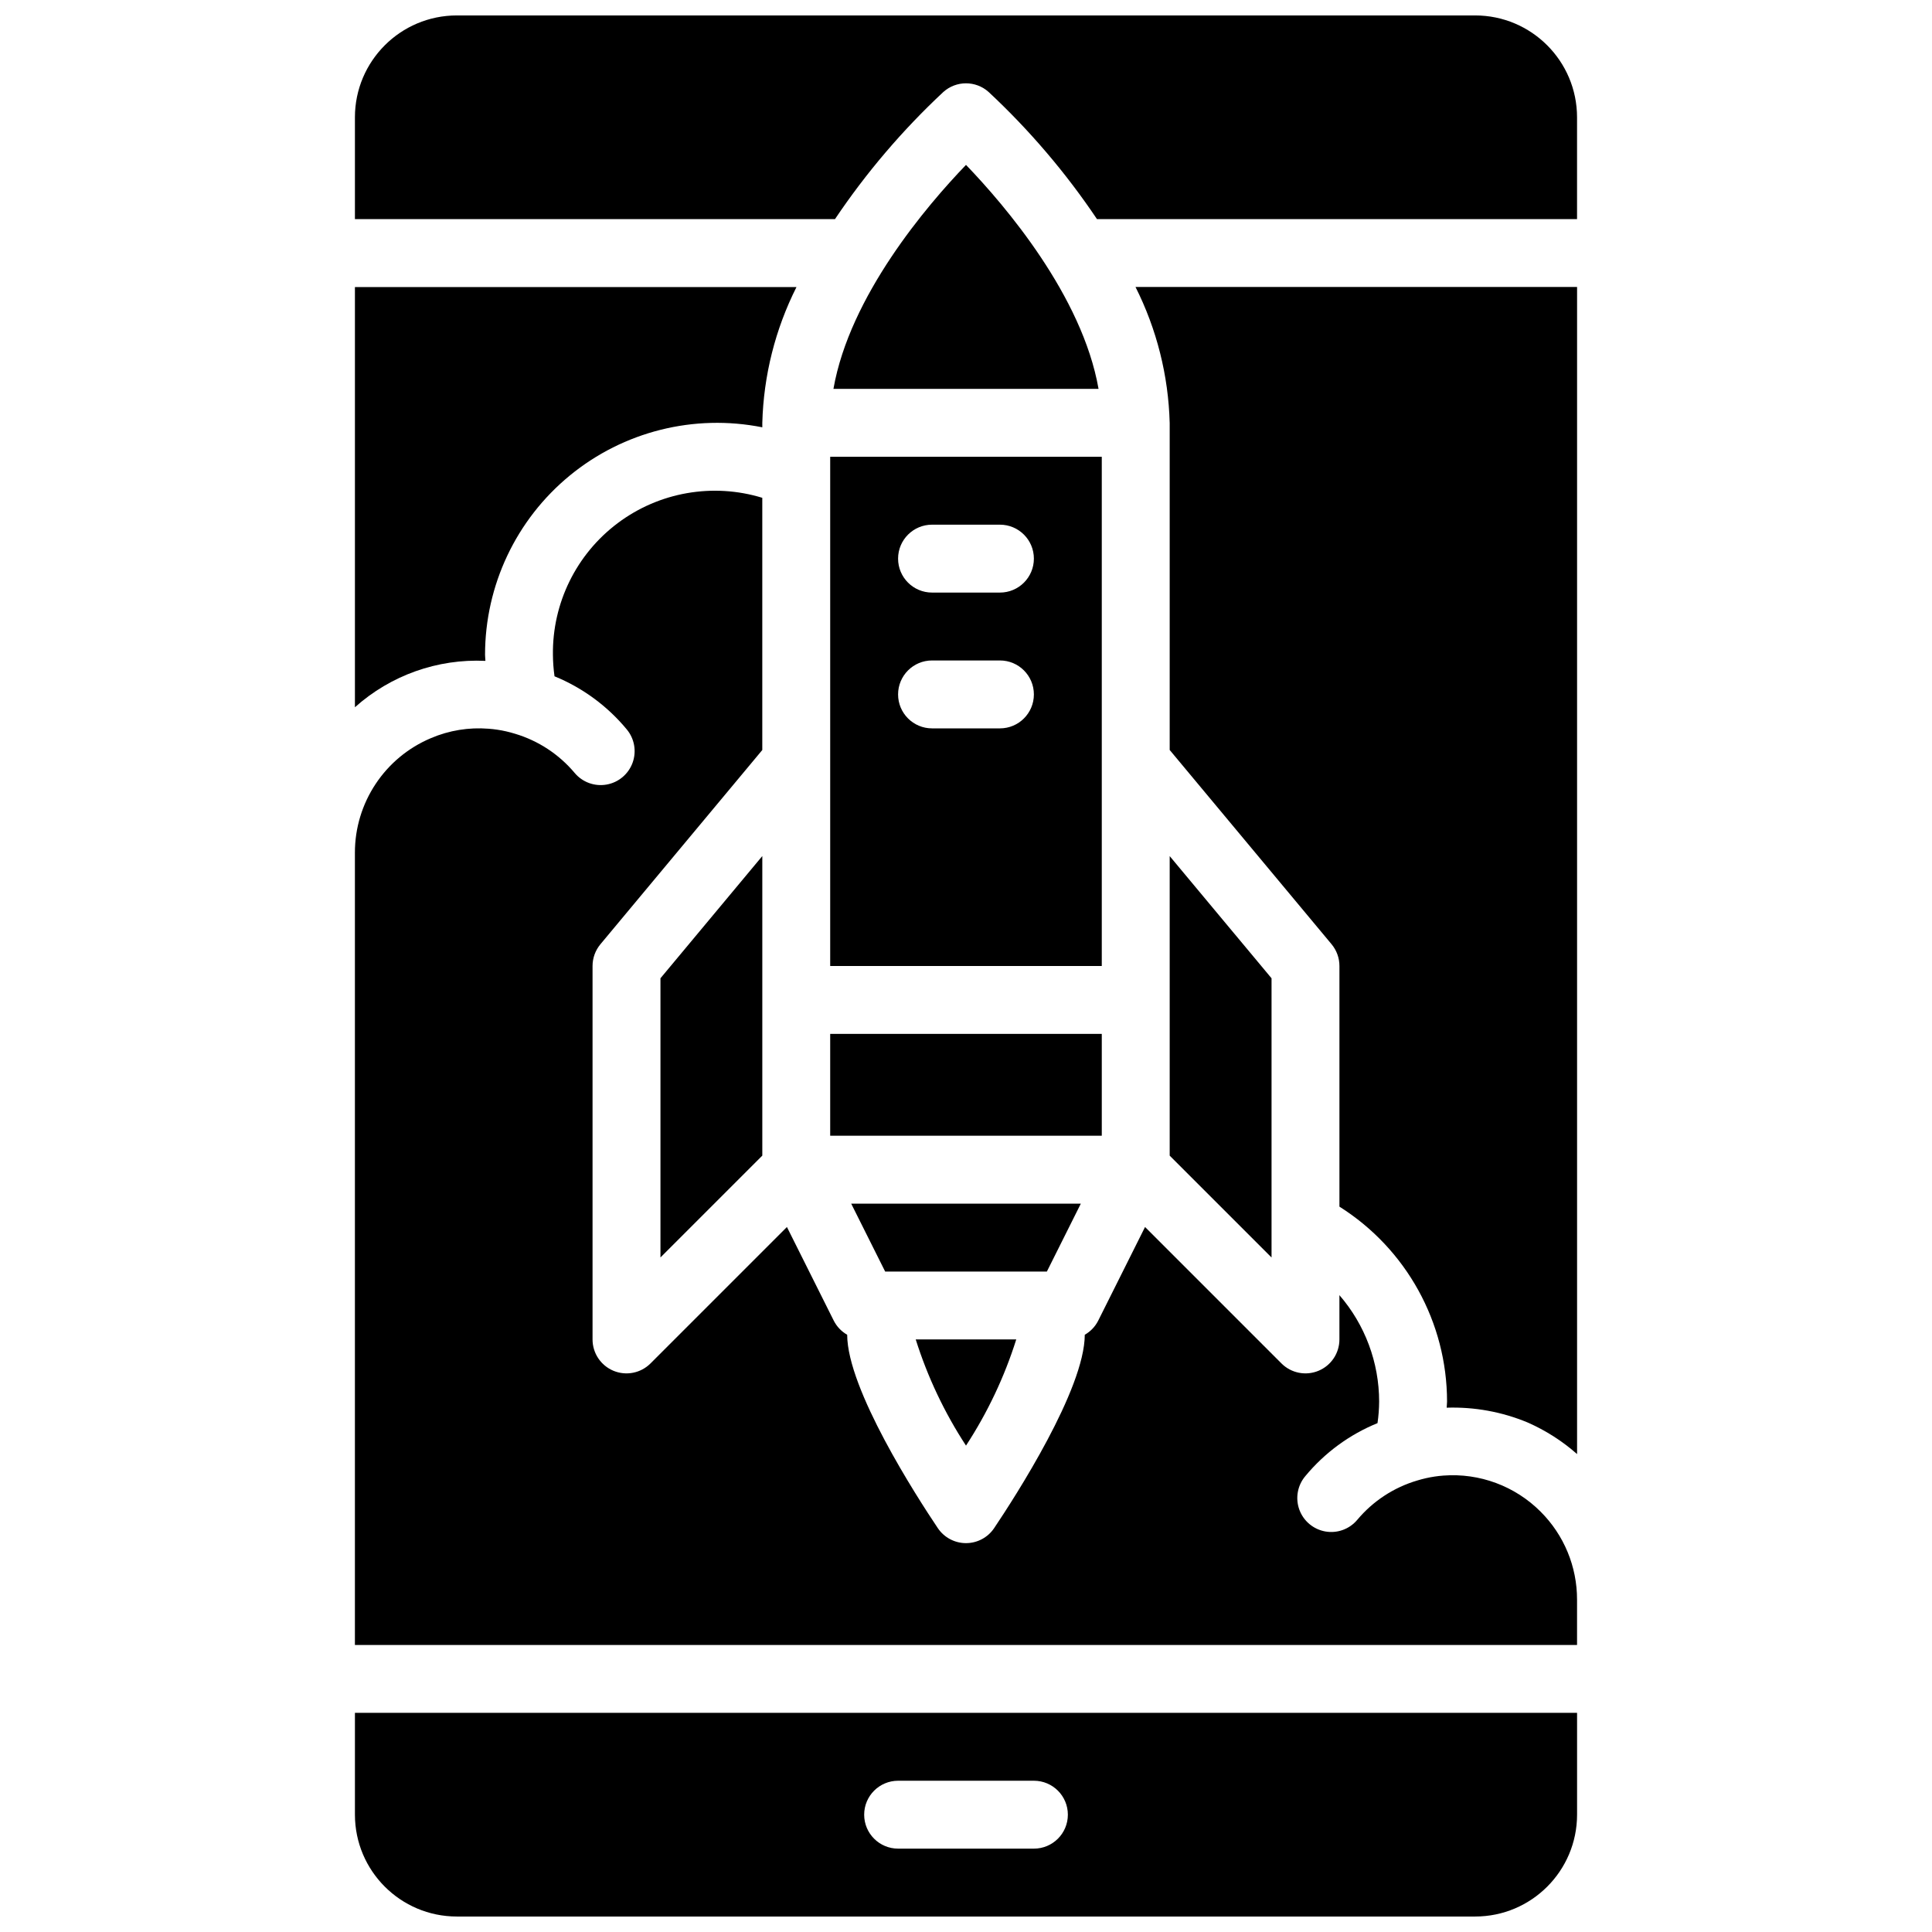 <?xml version="1.0" encoding="UTF-8"?>
<!-- Uploaded to: SVG Repo, www.svgrepo.com, Generator: SVG Repo Mixer Tools -->
<svg width="800px" height="800px" version="1.1" viewBox="144 144 512 512" xmlns="http://www.w3.org/2000/svg">
 <defs>
  <clipPath id="b">
   <path d="m238 597h324v54.902h-324z"/>
  </clipPath>
  <clipPath id="a">
   <path d="m238 148.09h324v54.906h-324z"/>
  </clipPath>
 </defs>
 <path d="m346.02 450.25v-79.387l-26.992 32.387v73.988z"/>
 <path d="m272.64 319.14c-0.012-0.531-0.098-1.074-0.098-1.605-0.004-18.41 8.242-35.852 22.473-47.527 14.234-11.68 32.949-16.363 51.004-12.766v-1.184c0.336-12.516 3.426-24.805 9.059-35.988h-117.02v111.36c9.469-8.473 21.887-12.891 34.582-12.293z"/>
 <g clip-path="url(#b)">
  <path d="m238.06 624.91c0.016 14.898 12.09 26.973 26.992 26.988h269.9c14.898-0.016 26.973-12.09 26.988-26.988v-26.992h-323.88zm143.95-8.996h35.988c4.969 0 8.996 4.027 8.996 8.996s-4.027 8.996-8.996 8.996h-35.988c-4.969 0-8.996-4.027-8.996-8.996s4.027-8.996 8.996-8.996z"/>
 </g>
 <path d="m364.87 247.05h70.254c-4.32-24.652-24.77-48.586-35.125-59.352-10.359 10.766-30.809 34.699-35.129 59.352z"/>
 <path d="m552.28 544.61c-6.777-6.793-16.184-10.289-25.75-9.566-0.816 0.062-1.59 0.145-2.363 0.266-0.793 0.117-1.547 0.262-2.301 0.434-0.773 0.176-1.523 0.375-2.262 0.602-6.211 1.828-11.746 5.453-15.91 10.422-2.062 2.469-5.289 3.648-8.461 3.09-3.168-0.559-5.801-2.769-6.898-5.793-1.094-3.027-0.492-6.41 1.586-8.871 5.121-6.188 11.695-11.016 19.133-14.047 0.277-1.895 0.422-3.801 0.434-5.715-0.008-10.359-3.742-20.371-10.527-28.199v11.734c0 3.641-2.191 6.918-5.555 8.312-3.359 1.391-7.231 0.621-9.801-1.953l-36.156-36.156-12.414 24.824c-0.793 1.566-2.031 2.863-3.555 3.734-0.039 14.434-18.387 42.859-24.016 51.238-1.668 2.488-4.469 3.981-7.465 3.981s-5.797-1.492-7.469-3.981c-5.625-8.379-23.977-36.805-24.016-51.238-1.523-0.871-2.762-2.168-3.555-3.734l-12.414-24.824-36.152 36.156c-2.574 2.574-6.445 3.344-9.805 1.953-3.363-1.395-5.555-4.672-5.555-8.312v-98.961c0-2.106 0.738-4.144 2.082-5.762l42.902-51.48v-66.84c-13.109-4.008-27.348-1.512-38.312 6.711-10.969 8.227-17.348 21.195-17.172 34.902 0.016 1.902 0.156 3.805 0.422 5.691 7.43 3.039 13.996 7.859 19.121 14.043 2.066 2.457 2.668 5.836 1.57 8.859-1.098 3.023-3.727 5.231-6.891 5.789-3.168 0.559-6.391-0.617-8.457-3.078-4.148-4.941-9.656-8.559-15.84-10.398-0.809-0.25-1.555-0.449-2.312-0.621-0.773-0.176-1.527-0.32-2.293-0.434-0.801-0.125-1.57-0.207-2.356-0.266-5.223-0.422-10.473 0.434-15.293 2.492-12.227 5.152-20.168 17.133-20.148 30.398v209.92h323.88v-11.996c0.016-8.75-3.457-17.148-9.656-23.328z"/>
 <path d="m364.01 269.37v130.63h71.973v-134.95h-71.973zm26.988 13.676h17.996c4.969 0 8.996 4.027 8.996 8.996s-4.027 8.996-8.996 8.996h-17.996c-4.965 0-8.996-4.027-8.996-8.996s4.031-8.996 8.996-8.996zm0 35.984h17.996c4.969 0 8.996 4.031 8.996 9s-4.027 8.996-8.996 8.996h-17.996c-4.965 0-8.996-4.027-8.996-8.996s4.031-9 8.996-9z"/>
 <path d="m364.01 417.99h71.973v26.988h-71.973z"/>
 <path d="m453.98 370.87v79.387l26.992 26.988v-73.988z"/>
 <g clip-path="url(#a)">
  <path d="m534.95 148.09h-269.9c-14.902 0.016-26.977 12.09-26.992 26.988v26.992h127.22c8.258-12.289 17.891-23.594 28.715-33.691 3.414-3.066 8.59-3.066 12.004 0 10.824 10.098 20.461 21.402 28.715 33.691h127.22v-26.992c-0.016-14.898-12.09-26.973-26.988-26.988z"/>
 </g>
 <path d="m453.98 256.05v86.703l42.902 51.48c1.344 1.617 2.082 3.656 2.082 5.762v63.777c17.738 11.184 28.504 30.68 28.52 51.648 0 0.547-0.086 1.09-0.102 1.633 7.336-0.238 14.645 1.09 21.422 3.906 4.785 2.102 9.219 4.93 13.137 8.387v-309.29h-117.02c5.629 11.184 8.723 23.473 9.055 35.988z"/>
 <path d="m430.43 462.98h-60.855l9 17.992h42.859z"/>
 <path d="m413.32 498.96h-26.645c3.137 9.945 7.617 19.414 13.324 28.141 5.703-8.727 10.184-18.195 13.32-28.141z"/>
</svg>